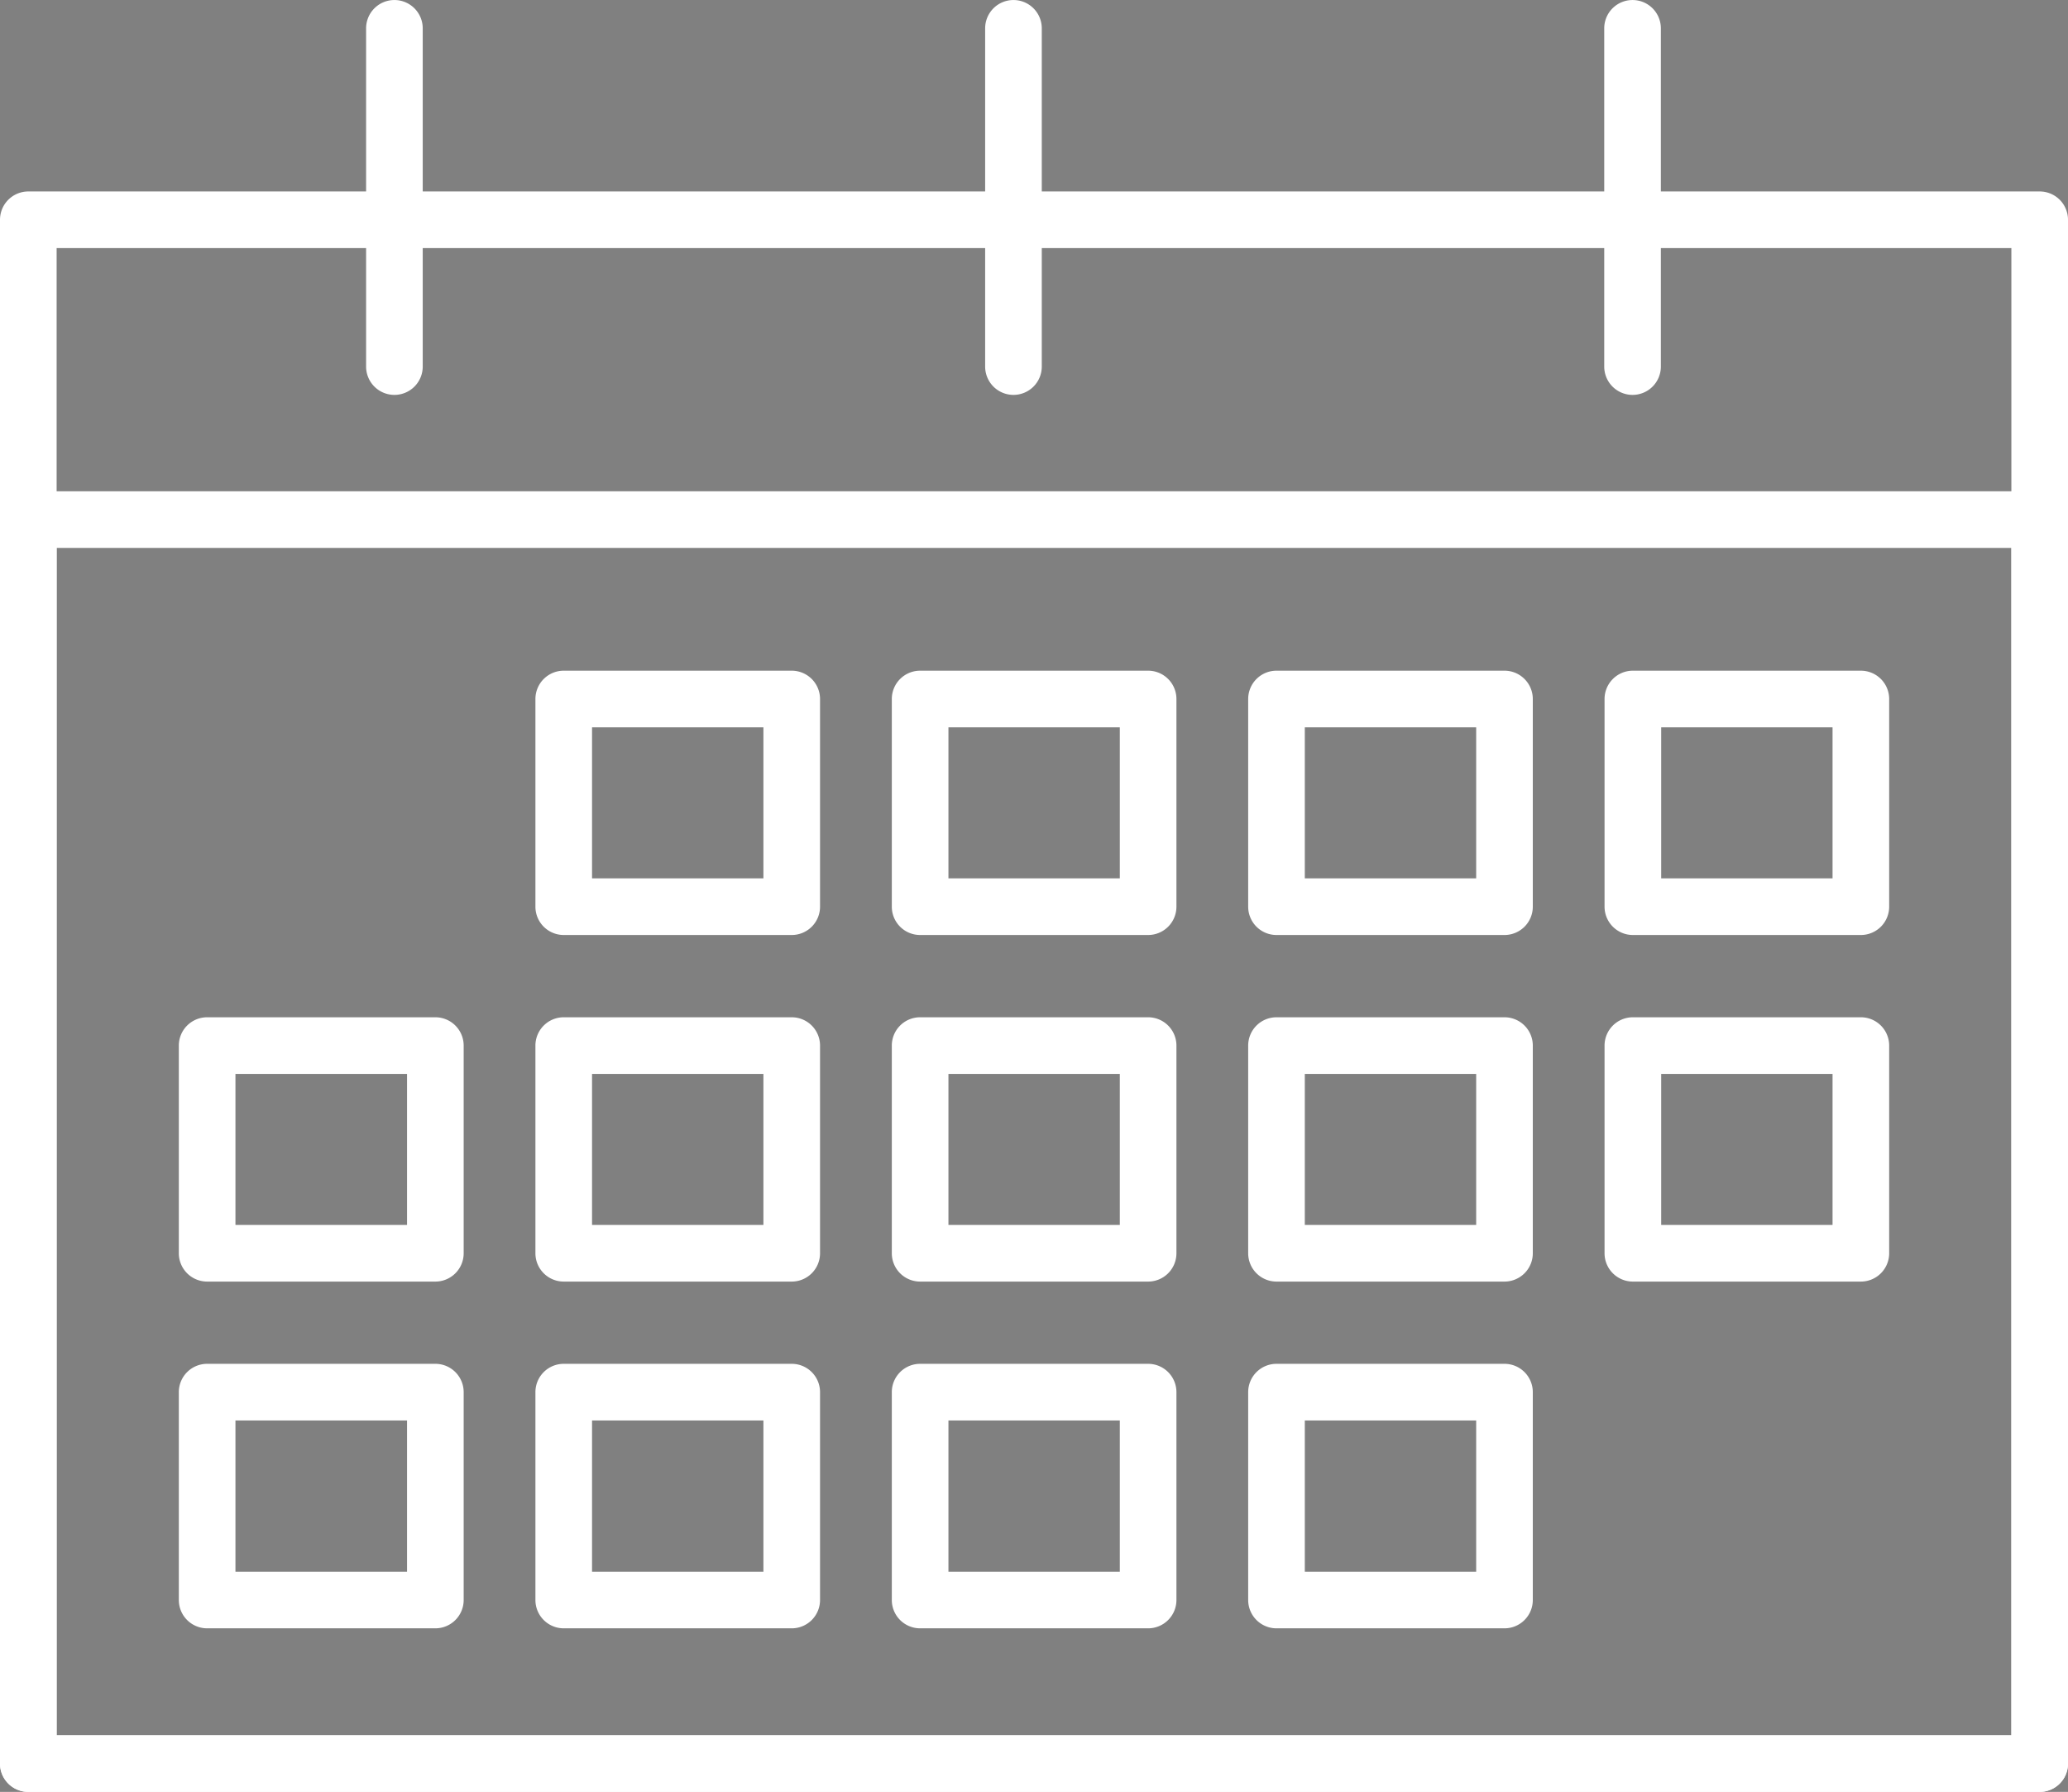 <svg xmlns="http://www.w3.org/2000/svg" width="83.992" height="72.767" viewBox="0 0 83.992 72.767"><rect x="0" y="0" width="83.992" height="72.767" fill="#808080" stroke="none"/><defs><style>.a{fill:#1d1e1d;}.b{fill:#fff;}</style></defs><g transform="translate(-1665.578 -2955.287)"><g transform="translate(1666.728 2956.438)"><path class="a" d="M0-.546H81.692A.546.546,0,0,1,82.238,0V62.691a.546.546,0,0,1-.546.546H0a.546.546,0,0,1-.546-.546V0A.546.546,0,0,1,0-.546ZM81.147.546H.546v61.6h80.6Z" transform="translate(0 7.774)"/><path class="a" d="M0-.546H81.692A.546.546,0,0,1,82.238,0V50.518a.546.546,0,0,1-.546.546H0a.546.546,0,0,1-.546-.546V0A.546.546,0,0,1,0-.546ZM81.147.546H.546V49.972h80.6Z" transform="translate(0 19.948)"/><g transform="translate(14.869)"><path class="a" d="M0,14.281a.546.546,0,0,1-.546-.546V0A.546.546,0,0,1,0-.546.546.546,0,0,1,.546,0V13.735A.546.546,0,0,1,0,14.281Z" transform="translate(25.143)"/><path class="a" d="M0,14.281a.546.546,0,0,1-.546-.546V0A.546.546,0,0,1,0-.546.546.546,0,0,1,.546,0V13.735A.546.546,0,0,1,0,14.281Z"/><path class="a" d="M0,14.281a.546.546,0,0,1-.546-.546V0A.546.546,0,0,1,0-.546.546.546,0,0,1,.546,0V13.735A.546.546,0,0,1,0,14.281Z" transform="translate(50.287)"/></g><g transform="translate(7.263 27.235)"><path class="a" d="M0-.546H9.26A.546.546,0,0,1,9.806,0V8.433a.546.546,0,0,1-.546.546H0a.546.546,0,0,1-.546-.546V0A.546.546,0,0,1,0-.546ZM8.715.546H.546V7.888H8.715Z" transform="translate(14.483)"/><path class="a" d="M0-.546H9.26A.546.546,0,0,1,9.806,0V8.433a.546.546,0,0,1-.546.546H0a.546.546,0,0,1-.546-.546V0A.546.546,0,0,1,0-.546ZM8.714.546H.546V7.888H8.714Z" transform="translate(28.958)"/><path class="a" d="M0-.546H9.26A.546.546,0,0,1,9.806,0V8.433a.546.546,0,0,1-.546.546H0a.546.546,0,0,1-.546-.546V0A.546.546,0,0,1,0-.546ZM8.715.546H.546V7.888H8.715Z" transform="translate(43.432)"/><path class="a" d="M0-.546H9.26A.546.546,0,0,1,9.806,0V8.433a.546.546,0,0,1-.546.546H0a.546.546,0,0,1-.546-.546V0A.546.546,0,0,1,0-.546ZM8.714.546H.546V7.888H8.714Z" transform="translate(57.906)"/><path class="a" d="M0-.546H9.269A.546.546,0,0,1,9.815,0V8.433a.546.546,0,0,1-.546.546H0a.546.546,0,0,1-.546-.546V0A.546.546,0,0,1,0-.546ZM8.724.546H.546V7.887H8.724Z" transform="translate(0 14.074)"/><path class="a" d="M0-.546H9.26A.546.546,0,0,1,9.806,0V8.433a.546.546,0,0,1-.546.546H0a.546.546,0,0,1-.546-.546V0A.546.546,0,0,1,0-.546ZM8.715.546H.546V7.887H8.715Z" transform="translate(14.483 14.074)"/><path class="a" d="M0-.546H9.26A.546.546,0,0,1,9.806,0V8.433a.546.546,0,0,1-.546.546H0a.546.546,0,0,1-.546-.546V0A.546.546,0,0,1,0-.546ZM8.714.546H.546V7.887H8.714Z" transform="translate(28.958 14.074)"/><path class="a" d="M0-.546H9.26A.546.546,0,0,1,9.806,0V8.433a.546.546,0,0,1-.546.546H0a.546.546,0,0,1-.546-.546V0A.546.546,0,0,1,0-.546ZM8.715.546H.546V7.887H8.715Z" transform="translate(43.432 14.074)"/><path class="a" d="M0-.546H9.26A.546.546,0,0,1,9.806,0V8.433a.546.546,0,0,1-.546.546H0a.546.546,0,0,1-.546-.546V0A.546.546,0,0,1,0-.546ZM8.714.546H.546V7.887H8.714Z" transform="translate(57.906 14.074)"/><path class="a" d="M0-.546H9.269A.546.546,0,0,1,9.815,0V8.441a.546.546,0,0,1-.546.546H0a.546.546,0,0,1-.546-.546V0A.546.546,0,0,1,0-.546ZM8.724.546H.546V7.9H8.724Z" transform="translate(0 28.147)"/><path class="a" d="M0-.546H9.26A.546.546,0,0,1,9.806,0V8.441a.546.546,0,0,1-.546.546H0a.546.546,0,0,1-.546-.546V0A.546.546,0,0,1,0-.546ZM8.715.546H.546V7.9H8.715Z" transform="translate(14.483 28.147)"/><path class="a" d="M0-.546H9.26A.546.546,0,0,1,9.806,0V8.441a.546.546,0,0,1-.546.546H0a.546.546,0,0,1-.546-.546V0A.546.546,0,0,1,0-.546ZM8.714.546H.546V7.9H8.714Z" transform="translate(28.958 28.147)"/><path class="a" d="M0-.546H9.26A.546.546,0,0,1,9.806,0V8.441a.546.546,0,0,1-.546.546H0a.546.546,0,0,1-.546-.546V0A.546.546,0,0,1,0-.546ZM8.715.546H.546V7.9H8.715Z" transform="translate(43.432 28.147)"/></g></g><g transform="translate(1666.728 2956.438)"><path class="b" d="M0-1.15H81.692A1.15,1.15,0,0,1,82.842,0V62.691a1.15,1.15,0,0,1-1.15,1.15H0a1.15,1.15,0,0,1-1.15-1.15V0A1.15,1.15,0,0,1,0-1.15Zm80.542,2.3H1.15V61.541H80.542Z" transform="translate(0 7.774)"/><path class="b" d="M0-1.15H81.692A1.15,1.15,0,0,1,82.842,0V50.518a1.15,1.15,0,0,1-1.15,1.15H0a1.15,1.15,0,0,1-1.15-1.15V0A1.15,1.15,0,0,1,0-1.15Zm80.542,2.3H1.15V49.368H80.542Z" transform="translate(0 19.948)"/><g transform="translate(14.869)"><path class="b" d="M0,14.885a1.15,1.15,0,0,1-1.15-1.15V0A1.15,1.15,0,0,1,0-1.15,1.15,1.15,0,0,1,1.15,0V13.735A1.15,1.15,0,0,1,0,14.885Z" transform="translate(25.143)"/><path class="b" d="M0,14.885a1.15,1.15,0,0,1-1.15-1.15V0A1.15,1.15,0,0,1,0-1.15,1.15,1.15,0,0,1,1.15,0V13.735A1.15,1.15,0,0,1,0,14.885Z"/><path class="b" d="M0,14.885a1.15,1.15,0,0,1-1.15-1.15V0A1.15,1.15,0,0,1,0-1.15,1.15,1.15,0,0,1,1.15,0V13.735A1.15,1.15,0,0,1,0,14.885Z" transform="translate(50.287)"/></g><g transform="translate(7.263 27.235)"><path class="b" d="M0-1.15H9.26A1.15,1.15,0,0,1,10.41,0V8.433a1.15,1.15,0,0,1-1.15,1.15H0a1.15,1.15,0,0,1-1.15-1.15V0A1.15,1.15,0,0,1,0-1.15Zm8.11,2.3H1.15V7.283H8.11Z" transform="translate(14.483)"/><path class="b" d="M0-1.15H9.26A1.15,1.15,0,0,1,10.41,0V8.433a1.15,1.15,0,0,1-1.15,1.15H0a1.15,1.15,0,0,1-1.15-1.15V0A1.15,1.15,0,0,1,0-1.15Zm8.11,2.3H1.15V7.283H8.11Z" transform="translate(28.958)"/><path class="b" d="M0-1.15H9.26A1.15,1.15,0,0,1,10.41,0V8.433a1.15,1.15,0,0,1-1.15,1.15H0a1.15,1.15,0,0,1-1.15-1.15V0A1.15,1.15,0,0,1,0-1.15Zm8.11,2.3H1.15V7.283H8.11Z" transform="translate(43.432)"/><path class="b" d="M0-1.15H9.26A1.15,1.15,0,0,1,10.41,0V8.433a1.15,1.15,0,0,1-1.15,1.15H0a1.15,1.15,0,0,1-1.15-1.15V0A1.15,1.15,0,0,1,0-1.15Zm8.11,2.3H1.15V7.283H8.11Z" transform="translate(57.906)"/><path class="b" d="M0-1.15H9.269A1.15,1.15,0,0,1,10.419,0V8.433a1.15,1.15,0,0,1-1.15,1.15H0a1.15,1.15,0,0,1-1.15-1.15V0A1.15,1.15,0,0,1,0-1.15Zm8.119,2.3H1.15V7.283H8.119Z" transform="translate(0 14.074)"/><path class="b" d="M0-1.15H9.26A1.15,1.15,0,0,1,10.41,0V8.433a1.15,1.15,0,0,1-1.15,1.15H0a1.15,1.15,0,0,1-1.15-1.15V0A1.15,1.15,0,0,1,0-1.15Zm8.11,2.3H1.15V7.283H8.11Z" transform="translate(14.483 14.074)"/><path class="b" d="M0-1.15H9.26A1.15,1.15,0,0,1,10.41,0V8.433a1.15,1.15,0,0,1-1.15,1.15H0a1.15,1.15,0,0,1-1.15-1.15V0A1.15,1.15,0,0,1,0-1.15Zm8.11,2.3H1.15V7.283H8.11Z" transform="translate(28.958 14.074)"/><path class="b" d="M0-1.15H9.26A1.15,1.15,0,0,1,10.41,0V8.433a1.15,1.15,0,0,1-1.15,1.15H0a1.15,1.15,0,0,1-1.15-1.15V0A1.15,1.15,0,0,1,0-1.15Zm8.11,2.3H1.15V7.283H8.11Z" transform="translate(43.432 14.074)"/><path class="b" d="M0-1.15H9.26A1.15,1.15,0,0,1,10.41,0V8.433a1.15,1.15,0,0,1-1.15,1.15H0a1.15,1.15,0,0,1-1.15-1.15V0A1.15,1.15,0,0,1,0-1.15Zm8.11,2.3H1.15V7.283H8.11Z" transform="translate(57.906 14.074)"/><path class="b" d="M0-1.15H9.269A1.15,1.15,0,0,1,10.419,0V8.441a1.15,1.15,0,0,1-1.15,1.15H0a1.15,1.15,0,0,1-1.15-1.15V0A1.15,1.15,0,0,1,0-1.15Zm8.119,2.3H1.15V7.291H8.119Z" transform="translate(0 28.147)"/><path class="b" d="M0-1.15H9.26A1.15,1.15,0,0,1,10.41,0V8.441a1.15,1.15,0,0,1-1.15,1.15H0a1.15,1.15,0,0,1-1.15-1.15V0A1.15,1.15,0,0,1,0-1.15Zm8.11,2.3H1.15V7.291H8.11Z" transform="translate(14.483 28.147)"/><path class="b" d="M0-1.15H9.26A1.15,1.15,0,0,1,10.41,0V8.441a1.15,1.15,0,0,1-1.15,1.15H0a1.15,1.15,0,0,1-1.15-1.15V0A1.15,1.15,0,0,1,0-1.15Zm8.11,2.3H1.15V7.291H8.11Z" transform="translate(28.958 28.147)"/><path class="b" d="M0-1.15H9.26A1.15,1.15,0,0,1,10.41,0V8.441a1.15,1.15,0,0,1-1.15,1.15H0a1.15,1.15,0,0,1-1.15-1.15V0A1.15,1.15,0,0,1,0-1.15Zm8.11,2.3H1.15V7.291H8.11Z" transform="translate(43.432 28.147)"/></g></g></g></svg>